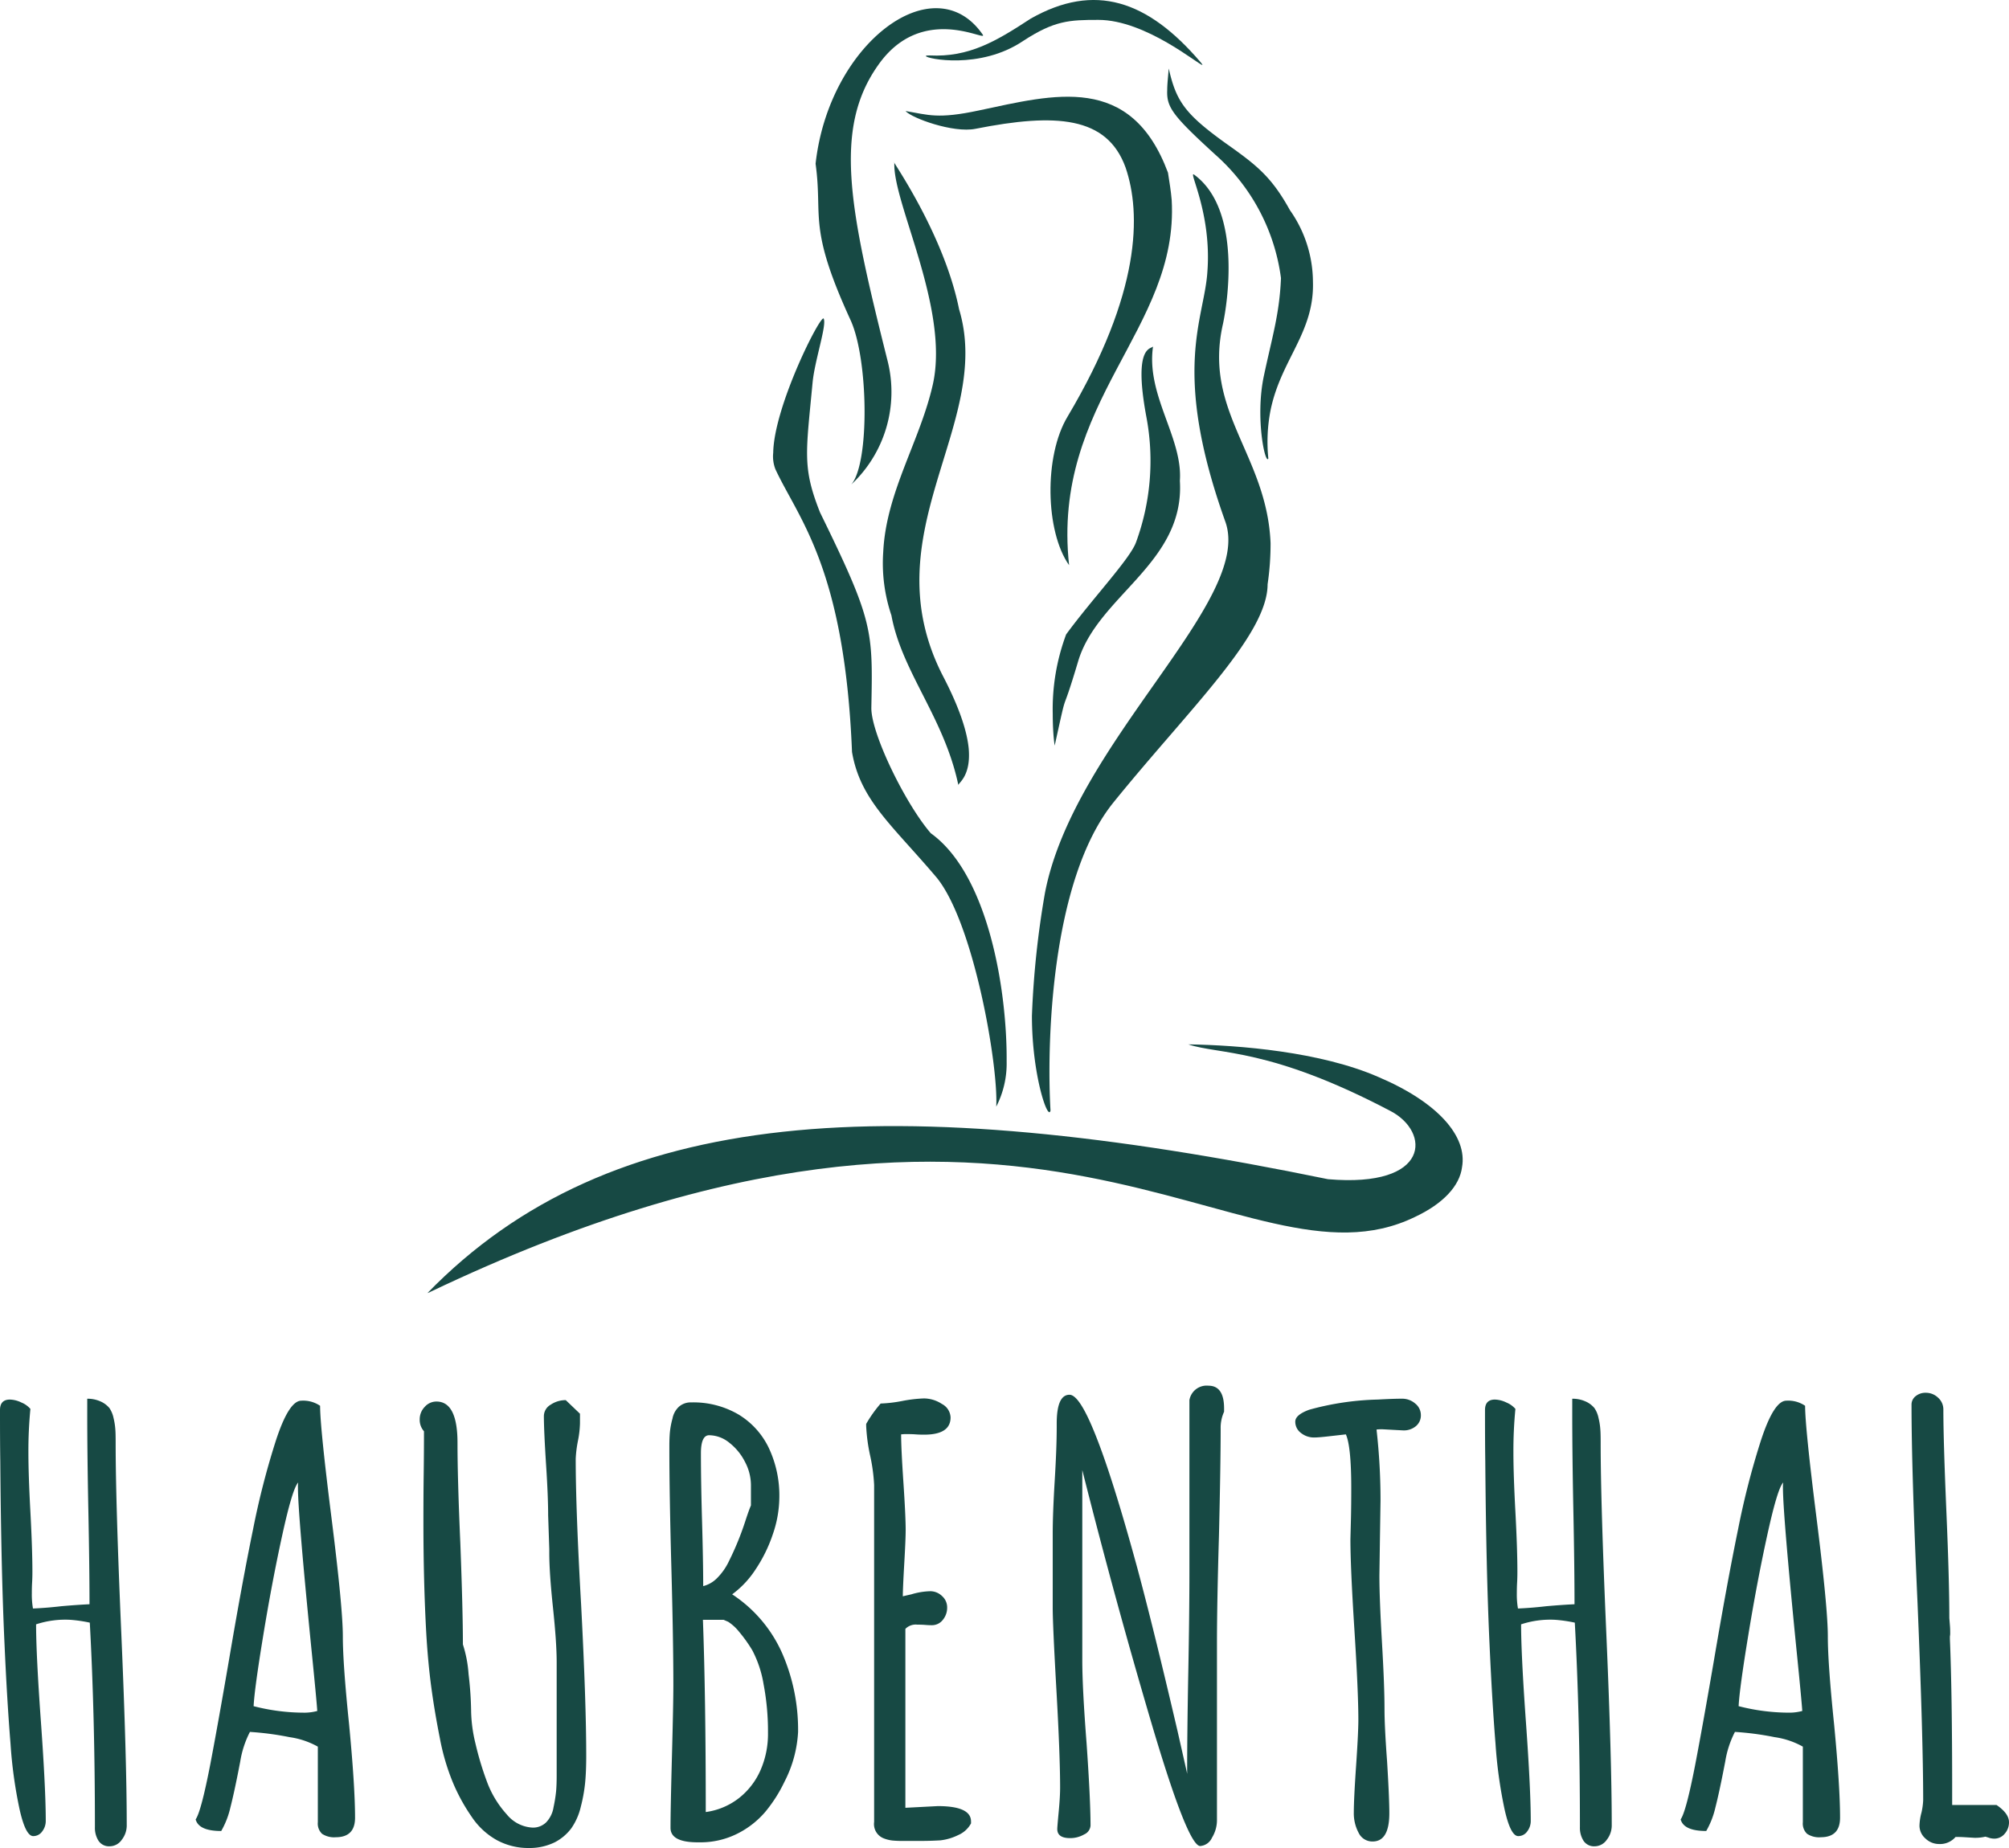 <svg id="Ebene_1" data-name="Ebene 1" xmlns="http://www.w3.org/2000/svg" width="300" height="276" viewBox="0 0 300 276"><defs><style>.cls-1{fill:#174944;}</style></defs><path class="cls-1" d="M291.512,267.373v2.199h6.62q1.867,1.27,1.868,2.578a2.554,2.554,0,0,1-.637,1.714,2,2,0,0,1-1.571.738,2.617,2.617,0,0,1-.891-.169l-.424-.126a6.658,6.658,0,0,1-1.655.169l-1.401-.084q-.635-.042-1.399-.043a3.051,3.051,0,0,1-2.461,1.056,2.915,2.915,0,0,1-2.036-.823,2.544,2.544,0,0,1-.893-1.924,8.363,8.363,0,0,1,.298-1.946,9.993,9.993,0,0,0,.254-1.86q0-9.342-.847-29.553-.893-19.662-.893-29.512a1.58,1.58,0,0,1,.617-1.269,2.288,2.288,0,0,1,1.506-.507,2.614,2.614,0,0,1,1.847.738,2.339,2.339,0,0,1,.784,1.756q0,4.692.467,15.601.424,9.894.424,15.558l.085,1.059c.028.31.043.662.043,1.056a2.711,2.711,0,0,1-.043.634v.381q.339,8.033.339,22.577m-24.167-11.584a30.224,30.224,0,0,1-7.721-.972q.127-2.578,1.443-10.592,1.313-8.011,2.842-14.989,1.528-6.975,2.377-7.821a3.647,3.647,0,0,0-.043.762q0,3.89,1.994,23.929.766,7.569.893,9.43a7.526,7.526,0,0,1-1.784.253m4.541,18.604q2.884,0,2.885-2.918,0-4.65-.891-13.952-.935-9.05-.934-13.108,0-4.27-1.697-17.758-1.698-13.489-1.697-16.701a4.479,4.479,0,0,0-2.8-.762q-1.867,0-3.819,6.005a118.166,118.166,0,0,0-3.393,13.212q-1.613,7.845-3.565,19.344-1.698,9.894-2.844,15.855-1.359,6.978-2.164,8.118.466,1.734,3.819,1.734a12.666,12.666,0,0,0,1.358-3.468q.551-2.156,1.23-5.622l.256-1.312a14.67,14.67,0,0,1,1.443-4.397,43.776,43.776,0,0,1,5.918.782,12.089,12.089,0,0,1,4.223,1.418V272.151a2.09,2.09,0,0,0,.637,1.734,3.254,3.254,0,0,0,2.036.509m-50.136-63.803q0-1.565,1.484-1.565a4.16,4.16,0,0,1,1.718.444,3.529,3.529,0,0,1,1.338.953,64.171,64.171,0,0,0-.298,6.512q0,3.384.298,8.878.297,5.582.296,8.921c0,.593-.013,1.128-.041,1.608q-.042.718-.043,1.647a12.259,12.259,0,0,0,.169,2.241q2.037-.084,4.202-.338,2.376-.211,4.243-.297,0-5.367-.169-13.868-.169-8.456-.169-14.545V208.901a4.678,4.678,0,0,1,1.973.4,3.569,3.569,0,0,1,1.336.994,4.045,4.045,0,0,1,.615,1.481,9.891,9.891,0,0,1,.276,1.818c.028.31.043.959.043,1.944q0,9.008.849,28.54.805,18.603.806,28.538a3.463,3.463,0,0,1-.743,2.156,2.207,2.207,0,0,1-1.803.974,1.875,1.875,0,0,1-1.655-.803,3.596,3.596,0,0,1-.552-2.072q0-16.531-.763-30.528a21.26,21.26,0,0,0-2.887-.422,13.865,13.865,0,0,0-5.134.675q0,4.526.721,14.586.72,10.063.721,14.757a2.547,2.547,0,0,1-.53,1.585,1.617,1.617,0,0,1-1.336.699q-1.147,0-2.038-3.975a68.651,68.651,0,0,1-1.358-9.83q-.508-6.28-.891-14.82-.508-10.865-.637-27.356-.042-2.663-.041-7.653M205.983,235.326q0,3.384.382,9.936.381,6.511.38,9.977,0,2.62.382,7.78.339,5.497.339,7.778,0,4.231-2.503,4.23a2.268,2.268,0,0,1-2.079-1.29,6.166,6.166,0,0,1-.721-3.065q0-1.987.339-6.934.339-4.949.339-6.893,0-4.143-.593-13.487-.596-9.345-.593-13.489l.085-3.297q.039-1.734.041-4.271,0-6.3-.806-8.075l-2.249.253q-1.783.211-2.462.212a3.11,3.11,0,0,1-1.994-.678,2.077,2.077,0,0,1-.849-1.691q0-1.016,2.081-1.777a41.787,41.787,0,0,1,10.267-1.522q2.249-.127,3.606-.126a2.94,2.94,0,0,1,1.953.719,2.197,2.197,0,0,1,.847,1.734,2.063,2.063,0,0,1-.743,1.647,2.792,2.792,0,0,1-1.888.634l-1.569-.084-1.527-.084a5.746,5.746,0,0,0-.893.043,93.445,93.445,0,0,1,.595,10.655l-.085,5.537Zm-28.793,29.173.085.424q0-6.131.169-15.095.169-8.962.169-15.095V209.111a2.607,2.607,0,0,1,2.842-2.156q2.333,0,2.335,3.384v.506a5.779,5.779,0,0,0-.511,2.537q0,5.244-.254,15.983-.297,10.021-.298,16.024v26.469a5.024,5.024,0,0,1-.741,2.6,2.103,2.103,0,0,1-1.762,1.247q-1.825,0-7.128-17.842-5.56-18.772-10.48-38.306v28.413q0,4.143.637,12.346.593,8.498.593,12.346a1.558,1.558,0,0,1-.954,1.31,4.125,4.125,0,0,1-2.101.55q-1.91,0-1.91-1.353,0-.338.213-2.578.212-2.241.211-3.637,0-4.819-.552-14.545-.551-9.722-.552-12.302V229.068q0-3.043.298-7.949.297-4.903.298-7.949v-.55q0-4.312,1.91-4.312,1.186,0,2.926,3.765,2.887,6.257,7.256,22.323,2.46,9.176,5.942,24.1Zm-32.188,7.527v.297a3.95,3.95,0,0,1-1.931,1.753,8.044,8.044,0,0,1-2.651.781q-1.444.084-2.844.087h-2.716a15.5,15.5,0,0,1-1.634-.065,5.2,5.2,0,0,1-1.251-.316,2.285,2.285,0,0,1-1.443-2.453V221.796a26.001,26.001,0,0,0-.595-4.397,26.241,26.241,0,0,1-.593-4.44v-.297a19.067,19.067,0,0,1,2.164-3.044,20.655,20.655,0,0,0,3.224-.381,20.661,20.661,0,0,1,3.226-.381,4.945,4.945,0,0,1,2.694.825,2.374,2.374,0,0,1,1.295,2.009q0,2.578-3.948,2.578c-.452,0-.862-.013-1.23-.041s-.793-.043-1.273-.043a6.157,6.157,0,0,0-.934.043q0,2.072.341,7.144.339,5.075.339,7.146,0,1.354-.213,5.031-.212,3.721-.213,4.864c-.028,0,.398-.1,1.273-.297a10.704,10.704,0,0,1,2.8-.465,2.526,2.526,0,0,1,1.784.719,2.254,2.254,0,0,1,.763,1.691,2.83,2.83,0,0,1-.656,1.881,2.048,2.048,0,0,1-1.634.784c-.341,0-.665-.015-.978-.043-.339-.028-.734-.041-1.186-.041a2.166,2.166,0,0,0-1.784.634v26.72l4.838-.253q4.963,0,4.964,2.284M114.682,258.833a37.55,37.55,0,0,0-.658-7.293,16.709,16.709,0,0,0-1.675-5.053,21.133,21.133,0,0,0-1.953-2.747,6.971,6.971,0,0,0-1.655-1.524l-.678-.294h-3.098q.424,11.414.424,28.707a10.3,10.3,0,0,0,4.945-2.072,10.815,10.815,0,0,0,3.224-4.163,13.479,13.479,0,0,0,1.125-5.561m-8.784-44.48q-1.232,0-1.232,2.706,0,4.228.169,10.148.169,5.92.172,9.681a4.445,4.445,0,0,0,2.099-1.225,9.01,9.01,0,0,0,1.762-2.537,43.183,43.183,0,0,0,2.418-5.919q.551-1.692.849-2.368v-3.087a7.466,7.466,0,0,0-.891-3.425,8.441,8.441,0,0,0-2.336-2.853,4.846,4.846,0,0,0-3.011-1.121m13.281,44.267a18.288,18.288,0,0,1-2.036,7.486,21.477,21.477,0,0,1-2.887,4.522,13.295,13.295,0,0,1-4.03,3.171,12.249,12.249,0,0,1-5.686,1.353h-.339q-4.074,0-4.074-2.156,0-2.747.211-10.655.212-7.903.213-10.655,0-6.637-.298-17.589-.297-10.949-.298-17.589v-.507q0-1.27.085-2.156a12.154,12.154,0,0,1,.382-1.987,3.209,3.209,0,0,1,.975-1.775,2.66,2.66,0,0,1,1.825-.634,13.332,13.332,0,0,1,7.043,1.797,11.739,11.739,0,0,1,4.541,5.009,16.65,16.65,0,0,1,1.571,7.399,17.182,17.182,0,0,1-.954,5.434,21.945,21.945,0,0,1-2.568,5.265,14.236,14.236,0,0,1-3.522,3.762,20.387,20.387,0,0,1,7.447,8.752,28.529,28.529,0,0,1,2.396,11.752m-55.865-44.858a2.584,2.584,0,0,1-.637-1.775,2.66,2.66,0,0,1,.743-1.862,2.32,2.32,0,0,1,1.76-.803q3.141,0,3.141,6.174,0,5.452.424,15.008.381,10.063.382,15.095a18.488,18.488,0,0,1,.847,4.44,51.359,51.359,0,0,1,.382,5.622,21.805,21.805,0,0,0,.637,4.693,45.75,45.75,0,0,0,1.697,5.665,14.946,14.946,0,0,0,2.992,4.968,5.312,5.312,0,0,0,3.841,1.968,2.804,2.804,0,0,0,2.036-.784,4.206,4.206,0,0,0,1.104-2.262,21.809,21.809,0,0,0,.382-2.388q.085-.951.085-2.347V248.263q0-2.958-.552-8.159-.551-5.202-.552-8.161v-.591l-.085-2.537-.085-2.494q0-2.793-.298-7.399-.339-5.286-.339-7.442a1.984,1.984,0,0,1,1.019-1.691,3.979,3.979,0,0,1,2.249-.678l2.123,2.031v1.437a14.929,14.929,0,0,1-.298,2.578,17.862,17.862,0,0,0-.339,2.706q0,7.611.806,21.776.763,14.502.763,22.62,0,2.371-.169,4.059a23.593,23.593,0,0,1-.637,3.509,9.36,9.36,0,0,1-1.421,3.234,7.263,7.263,0,0,1-2.483,2.093A8.526,8.526,0,0,1,78.972,276a9.834,9.834,0,0,1-4.795-1.184,10.852,10.852,0,0,1-3.735-3.468,27.676,27.676,0,0,1-2.842-5.2,33.429,33.429,0,0,1-1.91-6.512q-.808-4.059-1.295-7.715-.489-3.656-.743-8.012-.424-7.611-.424-16.617,0-4.101.041-7.146.042-3.042.043-6.384m-17.717,42.027a30.241,30.241,0,0,1-7.723-.972q.127-2.578,1.443-10.592,1.313-8.011,2.842-14.989,1.528-6.975,2.377-7.821a3.72,3.72,0,0,0-.041.762q0,3.89,1.994,23.929.763,7.569.891,9.43a7.525,7.525,0,0,1-1.782.253m4.538,18.604q2.887,0,2.885-2.918,0-4.65-.891-13.952-.932-9.05-.932-13.108,0-4.27-1.699-17.758-1.698-13.489-1.697-16.701a4.479,4.479,0,0,0-2.8-.762q-1.867,0-3.819,6.005a118.174,118.174,0,0,0-3.393,13.212q-1.613,7.845-3.565,19.344-1.698,9.894-2.842,15.855-1.359,6.978-2.166,8.118.469,1.734,3.819,1.734a12.668,12.668,0,0,0,1.358-3.468q.551-2.156,1.232-5.622l.254-1.312a14.672,14.672,0,0,1,1.443-4.397,43.85,43.85,0,0,1,5.92.782,12.091,12.091,0,0,1,4.221,1.418V272.151a2.097,2.097,0,0,0,.637,1.734,3.259,3.259,0,0,0,2.036.509M0,210.591q0-1.565,1.486-1.565a4.168,4.168,0,0,1,1.718.444,3.501,3.501,0,0,1,1.336.953,64.792,64.792,0,0,0-.298,6.512q0,3.384.298,8.878.297,5.582.298,8.921c0,.593-.015,1.128-.043,1.608q-.042.718-.041,1.647a12.07,12.07,0,0,0,.169,2.241q2.037-.084,4.2-.338,2.376-.211,4.243-.297,0-5.367-.169-13.868-.169-8.456-.169-14.545V208.901a4.671,4.671,0,0,1,1.973.4,3.595,3.595,0,0,1,1.338.994,4.084,4.084,0,0,1,.615,1.481,10.078,10.078,0,0,1,.276,1.818c.028.31.041.959.041,1.944q0,9.008.849,28.54.805,18.603.806,28.538a3.463,3.463,0,0,1-.743,2.156,2.207,2.207,0,0,1-1.803.974,1.875,1.875,0,0,1-1.655-.803,3.596,3.596,0,0,1-.552-2.072q0-16.531-.763-30.528a21.248,21.248,0,0,0-2.885-.422,13.87,13.87,0,0,0-5.136.675q0,4.526.723,14.586.72,10.063.721,14.757a2.55,2.55,0,0,1-.532,1.585,1.617,1.617,0,0,1-1.336.699q-1.144,0-2.036-3.975A68.038,68.038,0,0,1,1.571,260.42q-.512-6.28-.893-14.82Q.169,234.735.043,218.244-.002,215.581,0,210.591"/><path class="cls-1" d="M179.561,9.705c-.443.095-8.438-6.735-15.542-6.735-4.33,0-6.55.093-11.212,3.13-6.439,4.364-14.543,2.656-14.543,2.275,0-.093.222-.093.554-.093,5.885.284,9.881-2.087,15.099-5.503,9.548-5.408,17.43-2.751,25.312,6.451.332.379.332.474.332.474"/><path class="cls-1" d="M146.768,5.199c.667,1.139-9.103-4.838-15.653,4.553-6.772,9.583-4.219,21.63,1.443,44.209a18.942,18.942,0,0,1-5.44,18.405c2.776-3.225,2.555-18.784-.111-24.572C120.567,33.755,122.9,32.521,121.79,24.457c1.997-18.024,17.763-29.787,24.978-19.258"/><path class="cls-1" d="M196.059,42.102c.222,7.59-4.773,11.573-6.329,19.163a24.609,24.609,0,0,0-.332,7.211c-.443,1.043-1.999-6.072-.667-12.333,1.223-5.786,2.333-9.202,2.555-14.61a29.808,29.808,0,0,0-9.77-18.405c-6.439-5.882-7.328-7.113-7.217-9.677,0-.853.113-1.801.224-3.225,1.11,4.838,2.331,6.737,8.547,11.196,4.551,3.225,6.772,4.931,9.548,9.96a18.687,18.687,0,0,1,3.441,10.72"/><path class="cls-1" d="M176.187,71.795c.778,12.333-12.323,17.171-15.21,27.038-2.774,9.296-1.332,2.749-3.441,12.333,0,.758-.332-1.329-.332-4.555a31.937,31.937,0,0,1,1.999-11.859c3.884-5.312,9.546-11.289,10.435-13.755a35.312,35.312,0,0,0,1.556-18.689c-2.11-11.289.997-10.055.997-10.625-1.11,7.304,4.441,13.66,3.998,20.111"/><path class="cls-1" d="M189.731,81.092A40.98,40.98,0,0,1,189.288,87.26c0,7.587-11.769,18.689-22.981,32.539-9.548,11.763-9.992,36.754-9.438,46.049-.332,1.708-2.774-5.217-2.774-14.134a136.037,136.037,0,0,1,1.947-18.357c4.33-22.483,31.248-43.631,26.918-55.49-8.104-22.674-3.109-30.168-2.664-37.282.665-8.728-2.887-15.084-1.999-14.515,7.326,5.312,4.884,19.732,4.33,22.293C179.629,61.456,189.177,67.907,189.731,81.092"/><path class="cls-1" d="M150.32,158.544a14.109,14.109,0,0,1-1.553,6.735c.332-6.07-3.33-27.361-8.881-34.191-6.661-7.875-11.436-11.575-12.657-18.784-1.11-27.512-7.993-34.816-11.434-42.215a5.254,5.254,0,0,1-.332-2.468c.111-7.02,7.215-20.966,7.547-20.015.445,1.043-1.332,6.165-1.664,9.486-.999,10.625-1.553,12.712,1.11,19.446,7.993,16.318,7.882,17.552,7.66,29.22,0,3.89,5.106,14.324,8.881,18.689,8.675,6.235,11.406,23.7,11.323,34.097"/><path class="cls-1" d="M174.966,29.864c1.11,19.353-17.984,29.978-15.321,54.548-3.552-5.027-3.774-16.316-.222-22.198,10.991-18.5,10.991-30.359,8.66-37.189-2.776-7.685-10.437-8.159-22.425-5.786-3.33.665-9.548-1.613-10.437-2.656,3.441.569,4.775,1.234,10.991-.095,11.213-2.373,22.649-5.598,28.2,9.298.222,1.422.443,2.749.554,4.078"/><path class="cls-1" d="M144.658,111.829c.332,3.985-1.443,5.029-1.553,5.408-2.11-10.055-8.438-16.887-9.992-25.33a24.33,24.33,0,0,1-1.221-9.486c.443-9.012,5.549-16.602,7.437-25.14,2.442-11.385-6.105-27.133-5.772-33.015-.778-.853,7.328,10.341,9.659,21.914,5.216,17.266-13.433,33.584-2.331,54.929,2.553,4.934,3.552,8.347,3.774,10.72"/><path class="cls-1" d="M218.32,174.343c-.363,2.767-2.79,5.421-7.035,7.412-25.955,12.61-55.791-32.301-146.999,11.172-.119.11-.363.11-.484.221,27.411-28.207,69.376-30.419,134.506-17.035,15.403,1.327,15.282-7.081,9.338-10.179-18.071-9.512-25.59-8.406-30.201-9.956,7.643.113,19.77,1.108,28.382,4.869,8.853,3.76,13.342,8.85,12.492,13.495"/></svg>